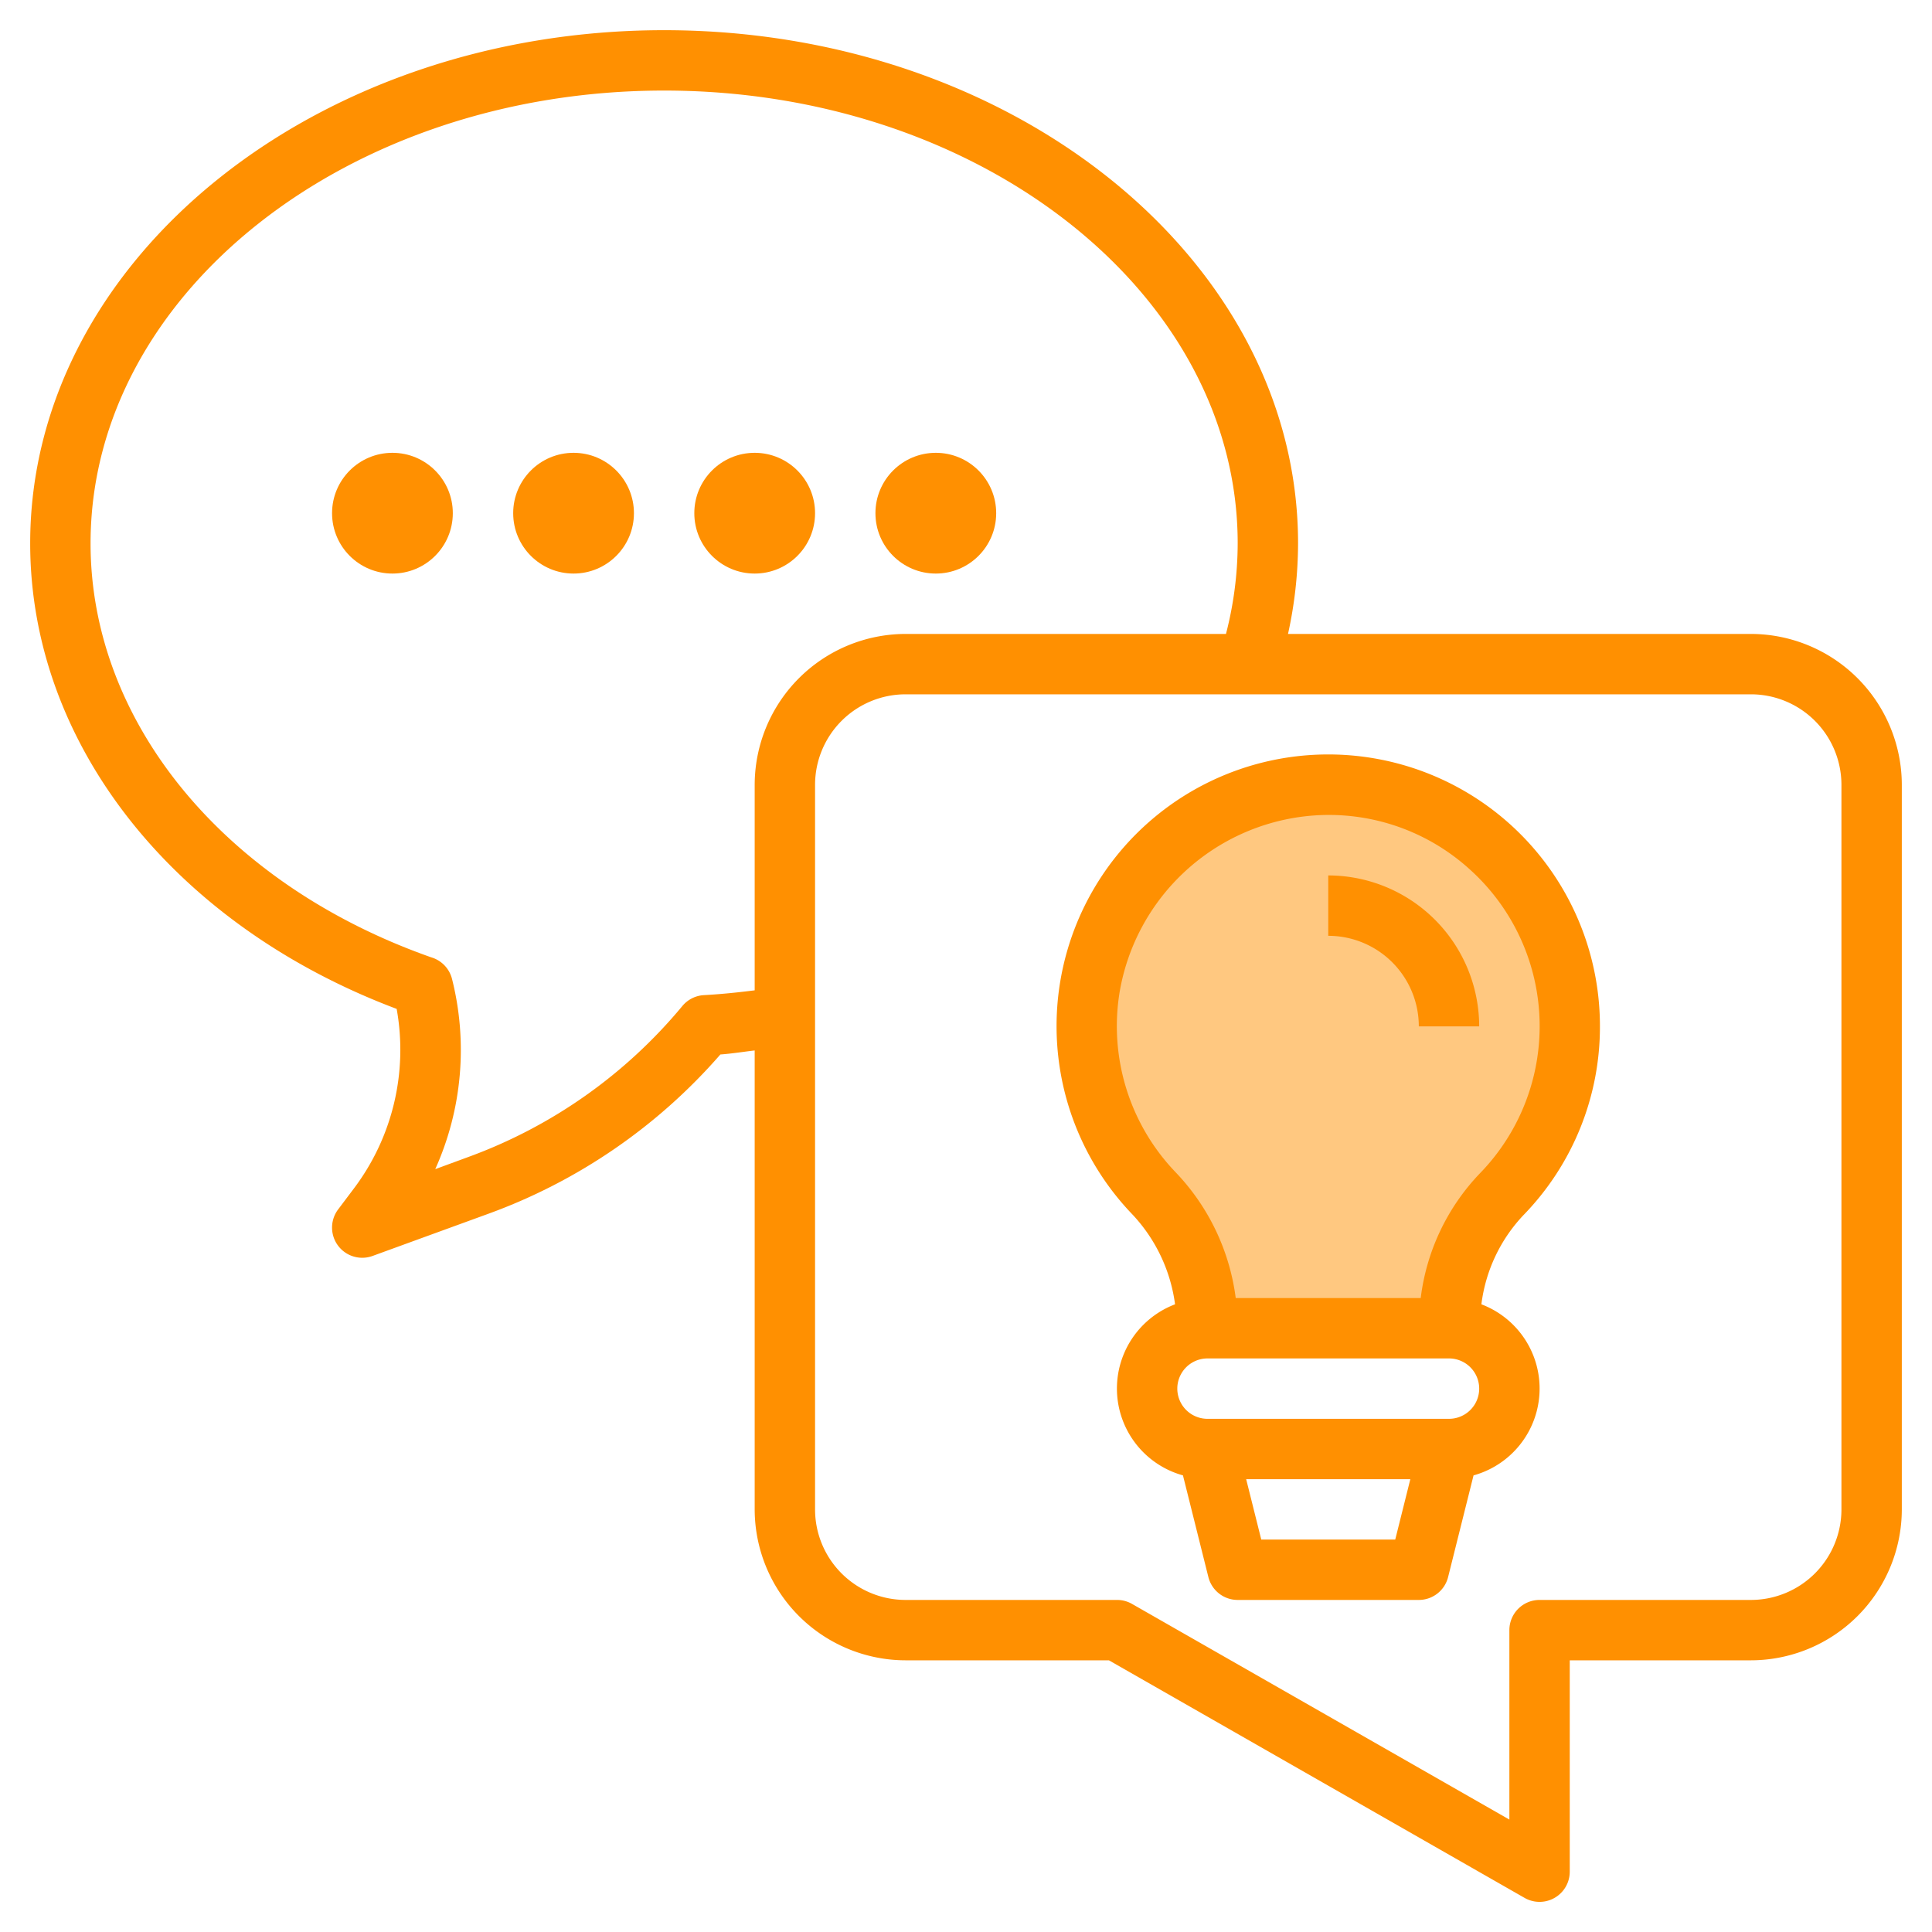 <svg id="Layer_3" height="300" viewBox="0 0 64 64" width="300" xmlns="http://www.w3.org/2000/svg" data-name="Layer 3" version="1.1" xmlns:xlink="http://www.w3.org/1999/xlink" xmlns:svgjs="http://svgjs.dev/svgjs"><g transform="matrix(1,0,0,1,0,0)"><path d="m52 34a8 8 0 1 0 -13.778 5.525 6.456 6.456 0 0 1 1.778 4.475h8a6.373 6.373 0 0 1 1.749-4.445 7.96 7.96 0 0 0 2.251-5.555z" fill="#ffc880ff" data-original-color="#f4b2b0ff" stroke="none"/><g fill="#b3404a"><path d="m58 21h-15.333a14.022 14.022 0 0 0 .333-3c0-9.374-9.42-17-21-17s-21 7.626-21 17c0 6.637 4.746 12.638 12.14 15.421a7.63 7.63 0 0 1 -1.413 5.944l-.527.7a1 1 0 0 0 1.142 1.54l3.843-1.4a18.627 18.627 0 0 0 7.678-5.274c.384-.028.757-.089 1.137-.133v15.202a5.006 5.006 0 0 0 5 5h6.734l13.766 7.868a1 1 0 0 0 1.5-.868v-7h6a5.006 5.006 0 0 0 5-5v-24a5.006 5.006 0 0 0 -5-5zm-33 5v6.806c-.555.07-1.114.128-1.679.159a1 1 0 0 0 -.716.359 16.6 16.6 0 0 1 -7.1 5.006l-1.087.4a9.624 9.624 0 0 0 .556-6.3 1 1 0 0 0 -.686-.716c-6.861-2.414-11.288-7.796-11.288-13.714 0-8.271 8.523-15 19-15s19 6.729 19 15a12.027 12.027 0 0 1 -.388 3h-10.612a5.006 5.006 0 0 0 -5 5zm36 24a3 3 0 0 1 -3 3h-7a1 1 0 0 0 -1 1v6.276l-12.5-7.144a1 1 0 0 0 -.5-.132h-7a3 3 0 0 1 -3-3v-24a3 3 0 0 1 3-3h28a3 3 0 0 1 3 3z" fill="#ff9001ff" data-original-color="#b3404aff" stroke="none"/><path d="m53 34a9 9 0 1 0 -15.5 6.217 5.373 5.373 0 0 1 1.425 2.99 2.985 2.985 0 0 0 .262 5.667l.842 3.368a1 1 0 0 0 .971.758h6a1 1 0 0 0 .97-.757l.843-3.369a2.984 2.984 0 0 0 .26-5.667 5.238 5.238 0 0 1 1.395-2.956 8.943 8.943 0 0 0 2.532-6.251zm-15.912-1.129a7.05 7.05 0 0 1 6.112-5.826 6.937 6.937 0 0 1 5.47 1.738 6.989 6.989 0 0 1 .363 10.076 7.246 7.246 0 0 0 -1.97 4.141h-6.128a7.384 7.384 0 0 0 -1.991-4.167 6.988 6.988 0 0 1 -1.856-5.962zm4.693 18.129-.5-2h5.438l-.5 2zm6.219-4h-8a1 1 0 0 1 0-2h8a1 1 0 0 1 0 2z" fill="#ff9001ff" data-original-color="#b3404aff" stroke="none"/><path d="m47 34h2a5.006 5.006 0 0 0 -5-5v2a3 3 0 0 1 3 3z" fill="#ff9001ff" data-original-color="#b3404aff" stroke="none"/><circle cx="13" cy="17" r="2" fill="#ff9001ff" data-original-color="#b3404aff" stroke="none"/><circle cx="19" cy="17" r="2" fill="#ff9001ff" data-original-color="#b3404aff" stroke="none"/><circle cx="25" cy="17" r="2" fill="#ff9001ff" data-original-color="#b3404aff" stroke="none"/><circle cx="31" cy="17" r="2" fill="#ff9001ff" data-original-color="#b3404aff" stroke="none"/></g></g></svg>